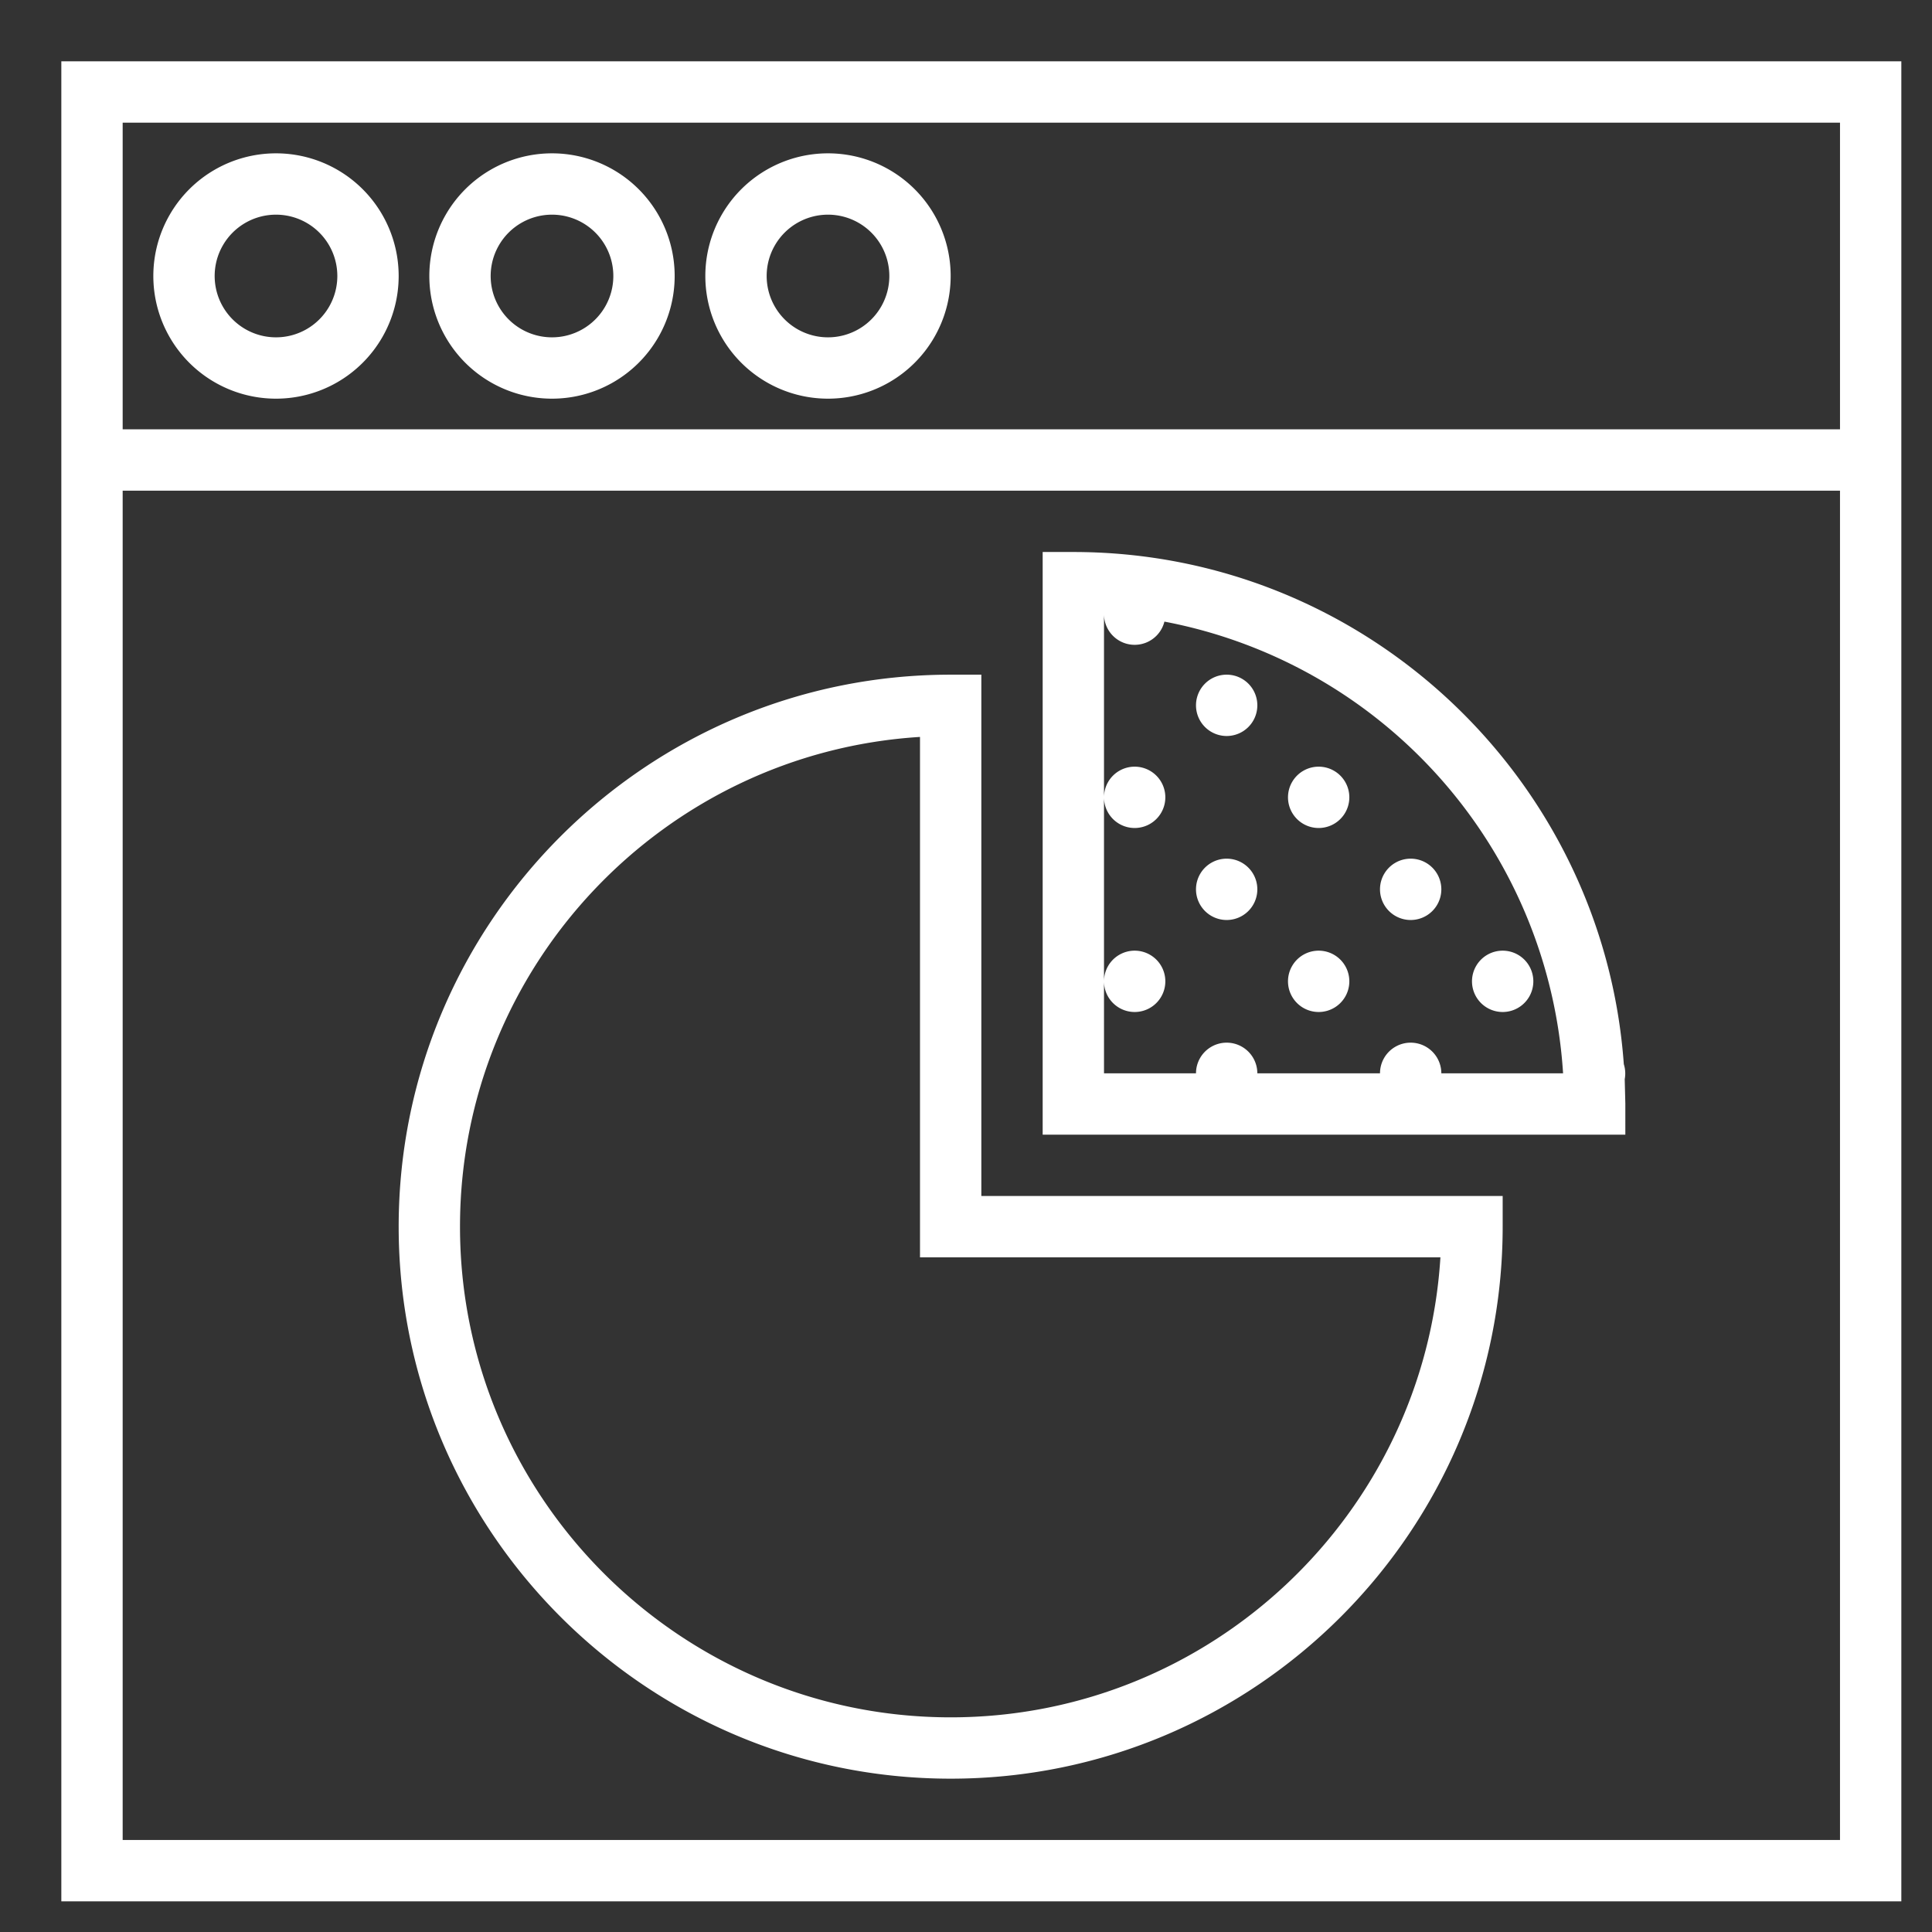 <svg xmlns="http://www.w3.org/2000/svg" xmlns:xlink="http://www.w3.org/1999/xlink" width="63" height="63" viewBox="0 0 63 63"><rect x="0" y="0" width="63" height="63" fill="#333333" stroke="none"/><defs><path id="vy0ca" d="M1324 3766h-60v-60h60zm-58-2h56v-44h-56zm5-47a4 4 0 1 1 0-8 4 4 0 0 1 0 8zm0-6a2 2 0 1 0 0 4 2 2 0 0 0 0-4zm9 6a4 4 0 1 1 0-8 4 4 0 0 1 0 8zm0-6a2 2 0 1 0 0 4 2 2 0 0 0 0-4zm9 6a4 4 0 1 1 0-8 4 4 0 0 1 0 8zm0-6a2 2 0 1 0 0 4 2 2 0 0 0 0-4zm33 7v-10h-56v10zm-7 23h-19v-19h1c9.49 0 17.28 7.38 17.95 16.7a1 1 0 0 1 .03.49l.02.8zm-17-2h3a1 1 0 1 1 2 0h4a1 1 0 1 1 2 0h3.97a16.03 16.03 0 0 0-13-14.73 1 1 0 0 1-1.97-.24v5.97a1 1 0 1 1 2 0 1 1 0 0 1-2 0v6a1 1 0 1 1 2 0 1 1 0 0 1-2 0zm-5 23c-9.93 0-18-8.08-18-18 0-9.93 8.07-18 18-18h1v17h17v1c0 9.92-8.07 18-18 18zm-1-33.97c-8.36.52-15 7.48-15 15.97 0 8.82 7.18 16 16 16 8.49 0 15.45-6.64 15.97-15H1292zm16 5.97a1 1 0 1 1 0-2 1 1 0 0 1 0 2zm3 3a1 1 0 1 1 0-2 1 1 0 0 1 0 2zm-6-6a1 1 0 1 1 0-2 1 1 0 0 1 0 2zm-3-3a1 1 0 1 1 0-2 1 1 0 0 1 0 2zm0 6a1 1 0 1 1 0-2 1 1 0 0 1 0 2zm3 3a1 1 0 1 1 0-2 1 1 0 0 1 0 2z"/></defs><g><g transform="translate(-1262 -3704)"><use fill="#fff" xlink:href="#vy0ca"/></g></g></svg>